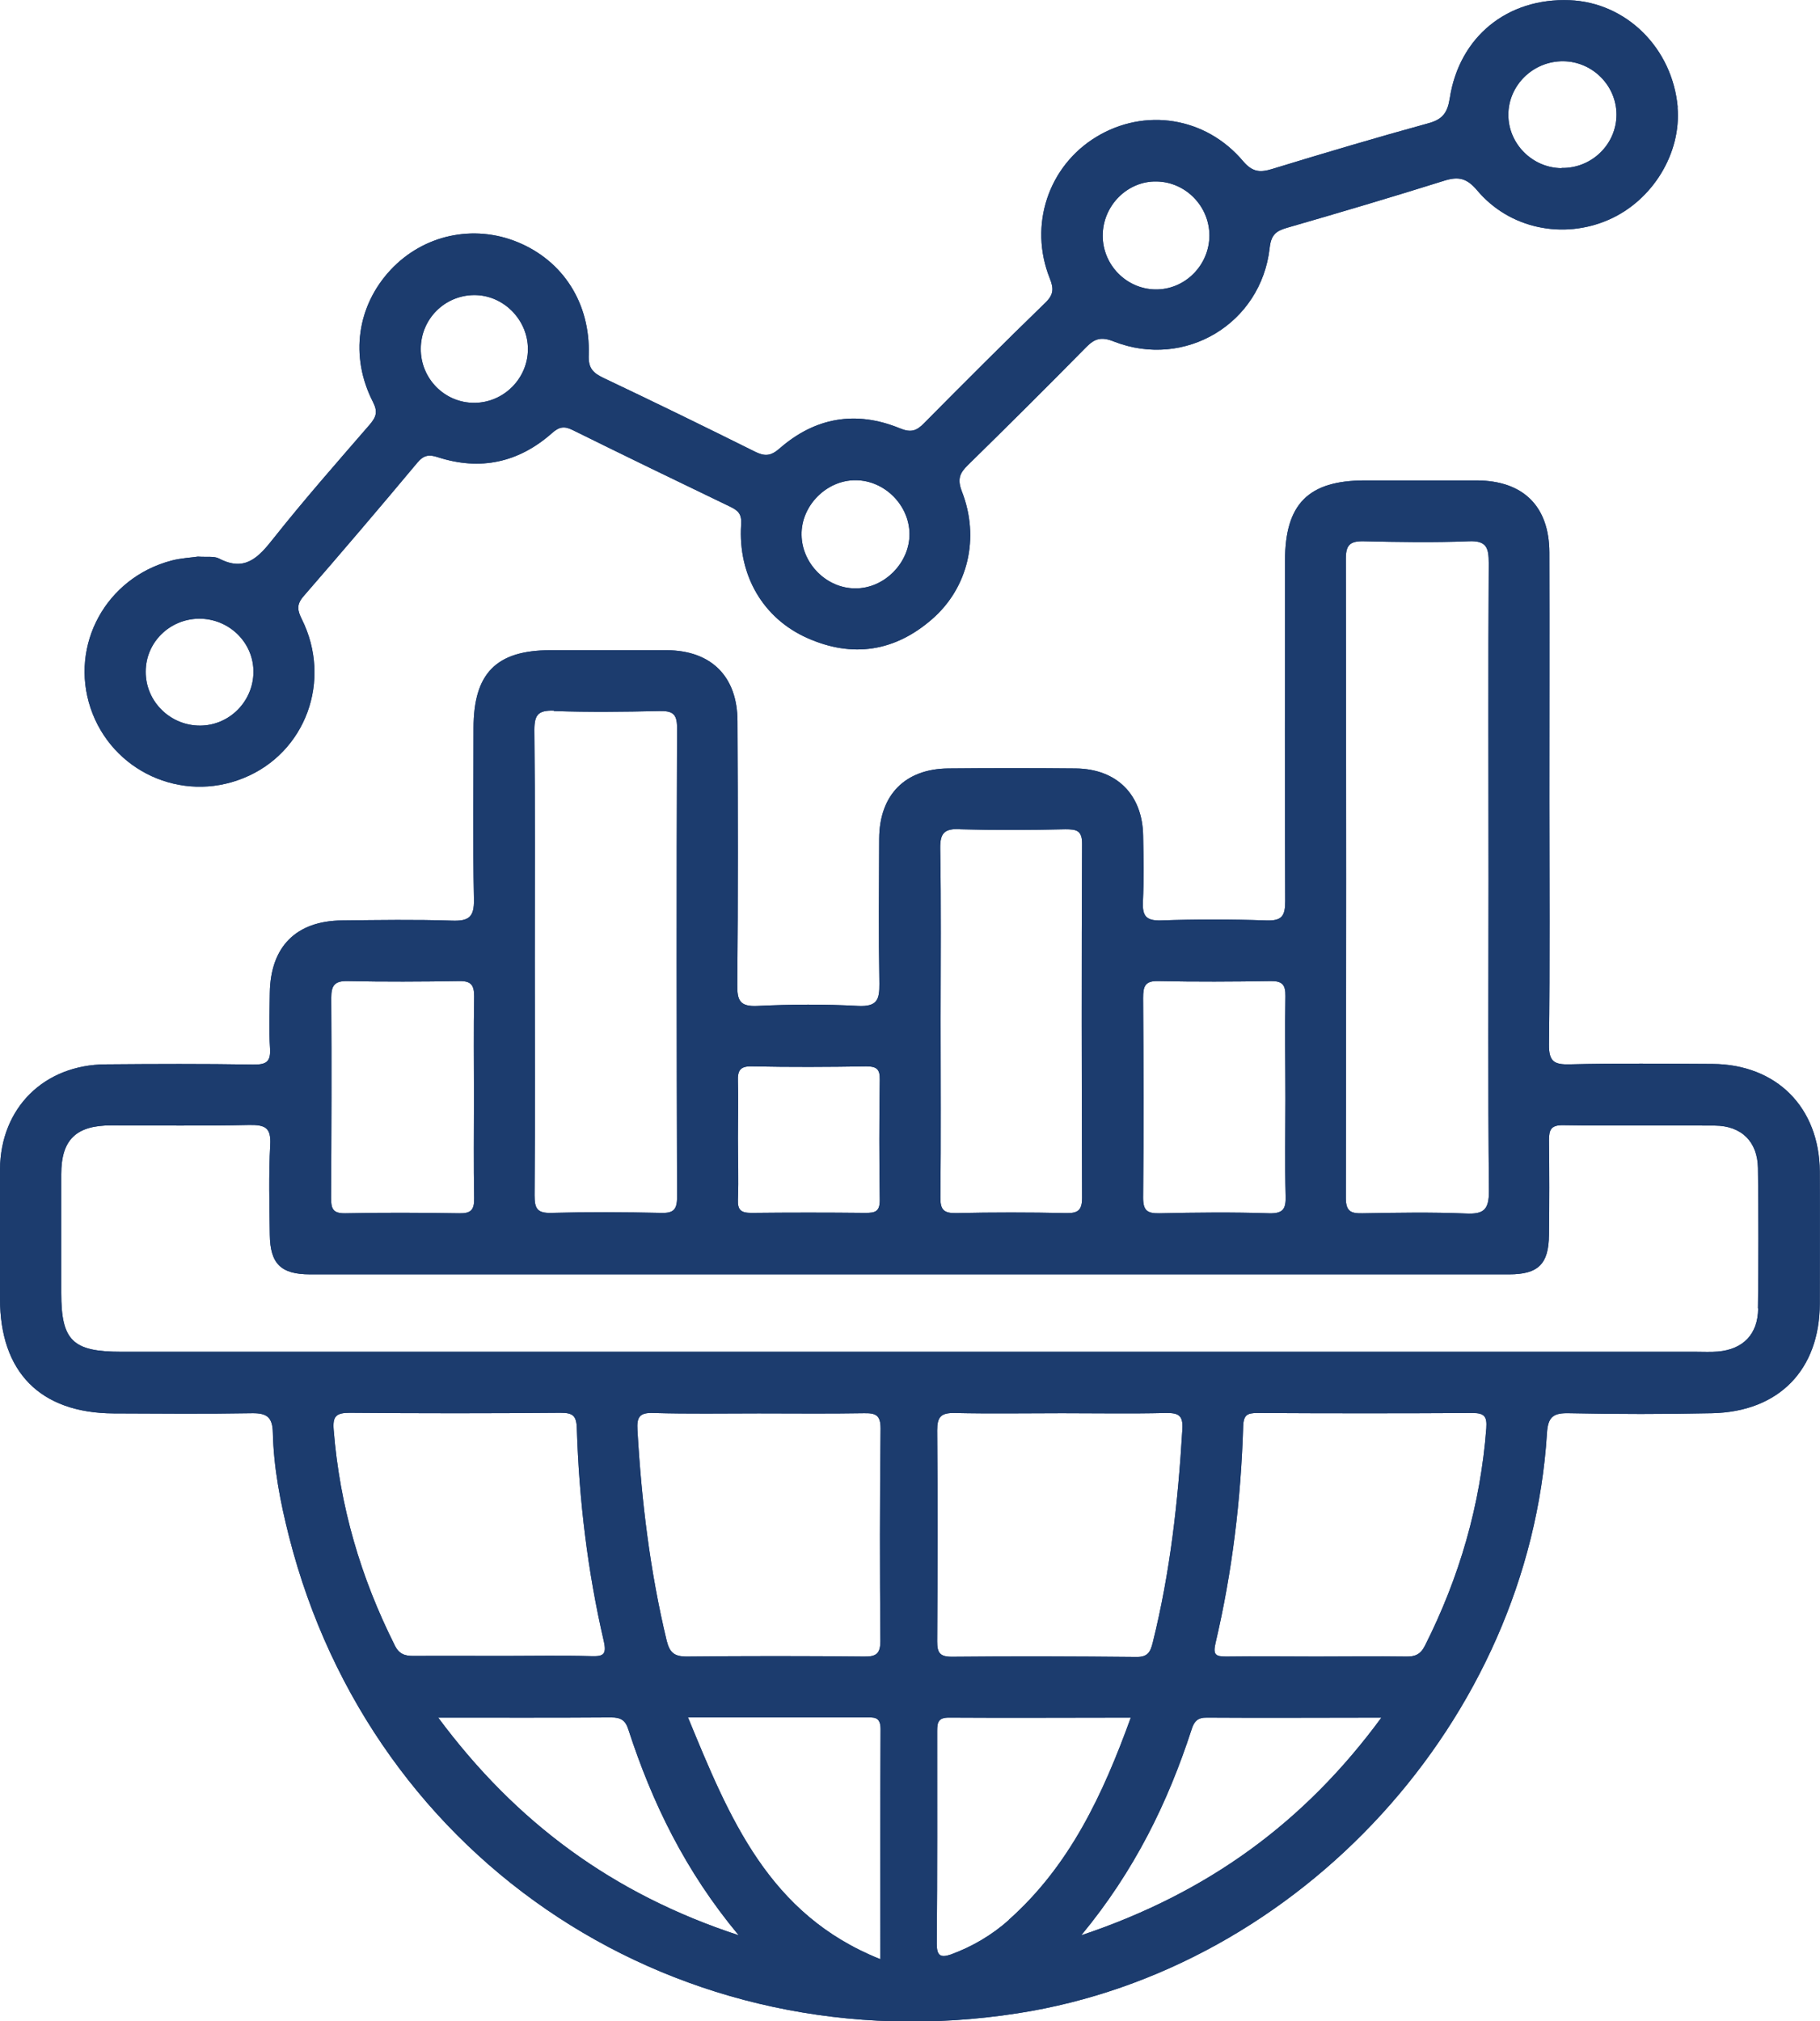 <?xml version="1.0" encoding="UTF-8"?>
<svg id="Layer_2" data-name="Layer 2" xmlns="http://www.w3.org/2000/svg" viewBox="0 0 90.05 100">
  <defs>
    <style>
      .cls-1 {
        fill: #1c3c6e;
        stroke-width: 0px;
      }
    </style>
  </defs>
  <g id="Layer_1-2" data-name="Layer 1">
    <g>
      <path class="cls-1" d="M83.01,5.32c-.25-2.93-2.54-5.2-5.35-5.31-3.07-.12-5.46,1.8-5.93,4.86-.11.7-.35,1.04-1.06,1.23-2.58.71-5.14,1.47-7.69,2.25-.61.19-.99.19-1.47-.37-1.85-2.2-4.87-2.66-7.26-1.21-2.38,1.44-3.36,4.37-2.31,7,.2.5.2.8-.21,1.2-2.03,1.97-4.03,3.97-6.01,5.97-.37.38-.65.48-1.2.25-2.17-.89-4.2-.54-5.96,1.01-.44.38-.74.38-1.22.14-2.49-1.24-4.99-2.46-7.5-3.65-.52-.25-.74-.5-.71-1.13.08-2.57-1.28-4.66-3.52-5.58-2.19-.9-4.66-.36-6.28,1.37-1.66,1.78-2.03,4.28-.88,6.53.25.49.17.74-.15,1.12-1.61,1.86-3.24,3.71-4.77,5.64-.74.94-1.41,1.67-2.7.99-.24-.12-.57-.06-1.04-.09-.32.05-.84.07-1.32.2-3.23.86-5.03,4.17-3.99,7.29,1.05,3.13,4.5,4.71,7.56,3.47,3.08-1.24,4.41-4.83,2.89-7.87-.22-.44-.26-.72.08-1.12,1.9-2.19,3.78-4.39,5.64-6.62.32-.38.58-.41,1.01-.27,2.1.68,4,.27,5.65-1.19.36-.32.61-.36,1.03-.15,2.59,1.28,5.19,2.54,7.79,3.79.39.19.58.36.54.89-.16,2.51,1.09,4.64,3.28,5.61,2.23.99,4.32.67,6.16-.93,1.79-1.55,2.38-4.03,1.48-6.33-.23-.6-.11-.9.3-1.3,1.97-1.93,3.92-3.87,5.85-5.83.43-.44.76-.53,1.38-.28,3.52,1.37,7.28-.89,7.7-4.63.07-.64.3-.84.86-1,2.6-.75,5.2-1.52,7.78-2.33.7-.22,1.11-.13,1.62.47,1.6,1.91,4.26,2.45,6.52,1.46,2.17-.95,3.6-3.3,3.4-5.57ZM9.91,35.9c-1.49.01-2.71-1.2-2.7-2.67,0-1.44,1.17-2.6,2.63-2.62,1.5-.01,2.72,1.19,2.7,2.66-.02,1.44-1.19,2.62-2.63,2.63ZM23.49,19.93c-1.48.02-2.69-1.2-2.67-2.69.01-1.45,1.17-2.62,2.62-2.64,1.46-.02,2.69,1.22,2.68,2.69-.01,1.44-1.19,2.62-2.62,2.64ZM42.31,29.11c-1.41,0-2.63-1.22-2.65-2.64-.03-1.45,1.24-2.73,2.69-2.71,1.41.01,2.63,1.22,2.65,2.64.02,1.44-1.25,2.73-2.69,2.71ZM57.15,14.32c-1.43-.03-2.59-1.22-2.59-2.66,0-1.49,1.23-2.72,2.68-2.68,1.43.03,2.59,1.22,2.6,2.66,0,1.49-1.22,2.71-2.69,2.68ZM77.25,8.32c-1.44-.02-2.62-1.21-2.62-2.64,0-1.46,1.23-2.67,2.73-2.65,1.44.02,2.62,1.21,2.62,2.64,0,1.47-1.23,2.67-2.72,2.64Z"/>
      <path class="cls-1" d="M90.04,57.97c-.02-3.18-2.14-5.31-5.31-5.33-2.35-.01-4.71-.04-7.06.02-.78.02-1.04-.14-1.03-.99.05-4.06.02-8.11.02-12.17s.01-8.11,0-12.17c-.01-2.29-1.3-3.55-3.59-3.56-1.85,0-3.7,0-5.54,0-2.79,0-3.95,1.16-3.95,3.97,0,5.61-.02,11.23.01,16.84,0,.75-.17.99-.95.96-1.74-.06-3.48-.06-5.21,0-.75.02-.91-.25-.88-.93.05-1.08.03-2.17.01-3.26-.03-2.03-1.3-3.31-3.34-3.33-2.1-.02-4.2-.02-6.3,0-2.14.02-3.41,1.31-3.42,3.48-.01,2.39-.03,4.78.01,7.17.01.8-.12,1.14-1.04,1.1-1.66-.09-3.33-.08-5,0-.86.04-1-.27-.99-1.04.04-4.35.03-8.7.01-13.04,0-2.22-1.3-3.51-3.5-3.52-1.92,0-3.84,0-5.76,0-2.67,0-3.8,1.14-3.8,3.85,0,2.83-.04,5.65.02,8.48.02.9-.28,1.08-1.1,1.05-1.81-.06-3.62-.03-5.43-.01-2.27.02-3.54,1.3-3.57,3.59-.01.9-.05,1.81.01,2.72.05.71-.21.83-.85.82-2.43-.04-4.85-.03-7.28-.01-3.05.02-5.2,2.15-5.23,5.18-.02,2.14,0,4.27,0,6.41,0,3.64,1.99,5.66,5.62,5.68,2.28.01,4.56.03,6.85-.01.74-.01,1.01.2,1.03.96.04,1.74.37,3.45.8,5.14,4.12,16.2,19.37,26.18,36.05,23.59,14-2.17,25.31-14.55,26.19-28.7.05-.84.34-1.01,1.11-.99,2.35.05,4.71.05,7.06,0,3.3-.07,5.32-2.14,5.33-5.42,0-2.17.01-4.35,0-6.52ZM66.59,27.64c0-.67.2-.87.87-.86,1.74.04,3.48.07,5.21,0,.88-.04.99.32.99,1.08-.03,5.22-.01,10.43-.01,15.65s-.03,10.29.02,15.43c0,.94-.28,1.14-1.15,1.1-1.7-.07-3.4-.04-5.11-.01-.57.01-.82-.09-.82-.76.02-10.54.02-21.08,0-31.62ZM56.56,49.37c0-.57.09-.85.76-.83,1.84.04,3.69.03,5.54,0,.57-.01.75.17.74.74-.03,1.7,0,3.4,0,5.1,0,1.59-.03,3.18.01,4.78.02.63-.1.89-.82.87-1.81-.06-3.62-.04-5.43,0-.6.01-.8-.14-.8-.77.03-3.29.02-6.59,0-9.88ZM47.5,41.03c1.74.05,3.48.04,5.21,0,.55,0,.84.05.83.74-.03,5.83-.02,11.66,0,17.49,0,.64-.22.77-.8.76-1.81-.04-3.62-.04-5.43,0-.61.01-.79-.16-.78-.78.03-2.93.01-5.87.01-8.8s.03-5.65-.02-8.47c-.01-.78.23-.97.97-.95ZM36.51,56.32c0-.94.03-1.88,0-2.82-.02-.54.11-.76.71-.74,1.88.04,3.76.03,5.64,0,.52,0,.68.14.67.66-.03,1.99-.03,3.98,0,5.96,0,.57-.23.63-.71.63-1.88-.02-3.76-.02-5.64,0-.52,0-.69-.14-.67-.66.04-1.01,0-2.02,0-3.03ZM27.41,35.18c1.73.06,3.47.04,5.21,0,.63-.01.88.11.88.82-.03,7.75-.02,15.5,0,23.24,0,.63-.2.79-.8.77-1.81-.04-3.62-.05-5.43,0-.71.02-.82-.24-.82-.87.03-3.87.01-7.75.01-11.62s.02-7.6-.02-11.4c0-.76.19-.98.96-.96ZM16.39,49.37c0-.59.15-.84.79-.83,1.84.04,3.69.03,5.54,0,.58-.01.74.19.74.75-.03,1.66-.01,3.33-.01,5s-.02,3.33.01,5c.01.57-.16.75-.73.74-1.88-.03-3.77-.04-5.65,0-.62.01-.7-.24-.7-.77.02-3.29.03-6.59.01-9.89ZM19.53,81.4c-1.69-3.36-2.72-6.89-3.02-10.65-.06-.69.13-.85.8-.85,3.47.03,6.94.03,10.42,0,.59,0,.79.12.81.76.11,3.55.53,7.06,1.33,10.52.16.69-.02.78-.63.76-1.44-.04-2.89-.01-4.34-.01s-2.97-.01-4.45,0c-.44,0-.71-.1-.93-.54ZM21.68,84.98c3,0,5.78.01,8.56-.01.48,0,.71.15.85.6,1.18,3.63,2.82,7.01,5.46,10.18-6.22-2.04-11.01-5.57-14.87-10.77ZM43.55,96.93c-5.52-2.2-7.46-6.98-9.51-11.96h4.1c1.55,0,3.11,0,4.67,0,.41,0,.76-.06.76.58-.02,3.72-.01,7.44-.01,11.38ZM43.56,81.19c0,.63-.21.78-.8.77-2.93-.03-5.86-.03-8.78,0-.63,0-.85-.2-1-.81-.82-3.42-1.24-6.89-1.44-10.39-.04-.65.1-.88.8-.85,1.73.05,3.47.02,5.2.02s3.47.02,5.21-.01c.58-.01.82.09.82.76-.04,3.51-.04,7.01-.01,10.52ZM49.92,94.99c-.84.75-1.81,1.32-2.87,1.71-.5.17-.7.08-.7-.52.03-3.51.02-7.03.02-10.54,0-.43.06-.66.58-.66,2.96.02,5.92,0,9,0-1.38,3.81-3.02,7.32-6.03,10ZM46.37,70.77c0-.66.18-.87.85-.86,1.78.04,3.55.01,5.33.01s3.4.03,5.11-.01c.63-.01.89.09.84.82-.21,3.55-.6,7.06-1.46,10.52-.12.5-.26.74-.82.73-3.04-.03-6.09-.04-9.13-.01-.6,0-.72-.21-.72-.76.02-3.48.03-6.95,0-10.43ZM53.49,95.76c2.64-3.19,4.29-6.57,5.47-10.2.12-.39.3-.59.76-.58,2.81.02,5.62,0,8.63,0-3.81,5.19-8.6,8.68-14.85,10.77ZM73.54,70.66c-.29,3.8-1.33,7.38-3.04,10.77-.22.43-.49.54-.93.53-1.48-.02-2.97,0-4.45,0s-2.97-.02-4.45,0c-.53,0-.66-.09-.53-.66.83-3.53,1.26-7.12,1.37-10.74.02-.55.2-.65.7-.65,3.55.02,7.1.02,10.65,0,.59,0,.72.18.68.75ZM86.99,64.74c-.01,1.27-.74,2.02-1.99,2.13-.36.03-.72.01-1.09.01H6c-2.41,0-2.97-.55-2.97-2.91,0-1.96,0-3.91,0-5.87,0-1.71.73-2.42,2.47-2.42,2.28,0,4.56.03,6.84-.02.78-.01,1.08.13,1.03.99-.08,1.48-.04,2.97-.02,4.45.02,1.43.55,1.95,1.99,1.95,19.77,0,39.55,0,59.33,0,1.44,0,1.96-.51,1.97-1.96.02-1.56.02-3.12,0-4.67,0-.53.1-.76.71-.75,2.5.04,5,0,7.5.02,1.32.01,2.11.8,2.13,2.1.03,2.32.03,4.64,0,6.95Z"/>
      <path class="cls-1" d="M90.04,57.97c-.02-3.18-2.14-5.31-5.31-5.33-2.35-.01-4.71-.04-7.06.02-.78.02-1.04-.14-1.03-.99.05-4.06.02-8.11.02-12.17s.01-8.11,0-12.17c-.01-2.29-1.3-3.55-3.59-3.56-1.85,0-3.7,0-5.54,0-2.79,0-3.95,1.16-3.95,3.97,0,5.61-.02,11.23.01,16.84,0,.75-.17.99-.95.96-1.74-.06-3.48-.06-5.21,0-.75.02-.91-.25-.88-.93.05-1.08.03-2.17.01-3.26-.03-2.03-1.3-3.31-3.34-3.33-2.1-.02-4.2-.02-6.3,0-2.14.02-3.41,1.31-3.42,3.48-.01,2.39-.03,4.78.01,7.17.01.8-.12,1.14-1.04,1.1-1.66-.09-3.33-.08-5,0-.86.04-1-.27-.99-1.04.04-4.35.03-8.7.01-13.04,0-2.22-1.3-3.51-3.5-3.52-1.92,0-3.84,0-5.76,0-2.67,0-3.8,1.14-3.8,3.85,0,2.83-.04,5.65.02,8.48.02.9-.28,1.08-1.1,1.05-1.81-.06-3.62-.03-5.43-.01-2.27.02-3.54,1.3-3.57,3.59-.01.9-.05,1.81.01,2.72.05.71-.21.83-.85.82-2.43-.04-4.85-.03-7.28-.01-3.05.02-5.2,2.15-5.23,5.18-.02,2.14,0,4.27,0,6.41,0,3.64,1.99,5.66,5.62,5.68,2.28.01,4.56.03,6.85-.01.74-.01,1.01.2,1.03.96.04,1.74.37,3.45.8,5.14,4.12,16.2,19.37,26.18,36.05,23.59,14-2.17,25.31-14.55,26.19-28.7.05-.84.34-1.01,1.11-.99,2.35.05,4.71.05,7.06,0,3.3-.07,5.32-2.14,5.33-5.42,0-2.17.01-4.35,0-6.52ZM66.59,27.64c0-.67.2-.87.87-.86,1.74.04,3.48.07,5.21,0,.88-.04.99.32.99,1.08-.03,5.22-.01,10.43-.01,15.65s-.03,10.29.02,15.43c0,.94-.28,1.14-1.15,1.1-1.7-.07-3.4-.04-5.11-.01-.57.01-.82-.09-.82-.76.02-10.54.02-21.08,0-31.62ZM56.56,49.37c0-.57.09-.85.76-.83,1.84.04,3.69.03,5.54,0,.57-.01.75.17.74.74-.03,1.7,0,3.4,0,5.1,0,1.59-.03,3.18.01,4.78.02.63-.1.89-.82.87-1.81-.06-3.62-.04-5.43,0-.6.01-.8-.14-.8-.77.03-3.29.02-6.59,0-9.88ZM47.5,41.03c1.74.05,3.48.04,5.21,0,.55,0,.84.05.83.74-.03,5.83-.02,11.66,0,17.49,0,.64-.22.77-.8.76-1.81-.04-3.62-.04-5.43,0-.61.01-.79-.16-.78-.78.03-2.93.01-5.87.01-8.8s.03-5.65-.02-8.47c-.01-.78.23-.97.97-.95ZM36.51,56.32c0-.94.03-1.88,0-2.82-.02-.54.11-.76.71-.74,1.88.04,3.76.03,5.64,0,.52,0,.68.14.67.66-.03,1.99-.03,3.98,0,5.96,0,.57-.23.63-.71.63-1.88-.02-3.76-.02-5.64,0-.52,0-.69-.14-.67-.66.04-1.01,0-2.02,0-3.03ZM27.41,35.18c1.73.06,3.47.04,5.21,0,.63-.01.88.11.88.82-.03,7.75-.02,15.5,0,23.24,0,.63-.2.79-.8.77-1.81-.04-3.62-.05-5.43,0-.71.02-.82-.24-.82-.87.03-3.87.01-7.75.01-11.62s.02-7.6-.02-11.4c0-.76.19-.98.96-.96ZM16.39,49.37c0-.59.15-.84.79-.83,1.84.04,3.69.03,5.54,0,.58-.01.74.19.74.75-.03,1.66-.01,3.33-.01,5s-.02,3.33.01,5c.01.57-.16.75-.73.74-1.88-.03-3.77-.04-5.65,0-.62.01-.7-.24-.7-.77.02-3.29.03-6.59.01-9.89ZM19.53,81.4c-1.69-3.36-2.72-6.89-3.02-10.65-.06-.69.13-.85.8-.85,3.47.03,6.94.03,10.42,0,.59,0,.79.12.81.76.11,3.55.53,7.06,1.33,10.52.16.69-.02.78-.63.76-1.44-.04-2.89-.01-4.34-.01s-2.97-.01-4.45,0c-.44,0-.71-.1-.93-.54ZM21.68,84.98c3,0,5.78.01,8.56-.01.48,0,.71.15.85.6,1.18,3.63,2.82,7.01,5.46,10.18-6.22-2.04-11.01-5.57-14.87-10.77ZM43.55,96.93c-5.52-2.2-7.46-6.98-9.51-11.96h4.1c1.55,0,3.11,0,4.67,0,.41,0,.76-.06.76.58-.02,3.72-.01,7.44-.01,11.38ZM43.56,81.19c0,.63-.21.78-.8.77-2.93-.03-5.86-.03-8.78,0-.63,0-.85-.2-1-.81-.82-3.42-1.24-6.89-1.44-10.39-.04-.65.1-.88.8-.85,1.73.05,3.47.02,5.2.02s3.47.02,5.21-.01c.58-.01.82.09.82.76-.04,3.51-.04,7.01-.01,10.52ZM49.92,94.99c-.84.75-1.81,1.32-2.87,1.71-.5.17-.7.08-.7-.52.03-3.51.02-7.03.02-10.54,0-.43.06-.66.58-.66,2.96.02,5.92,0,9,0-1.38,3.81-3.02,7.32-6.03,10ZM46.37,70.77c0-.66.18-.87.85-.86,1.78.04,3.55.01,5.33.01s3.4.03,5.11-.01c.63-.01.89.09.84.82-.21,3.55-.6,7.06-1.46,10.52-.12.5-.26.74-.82.73-3.04-.03-6.09-.04-9.13-.01-.6,0-.72-.21-.72-.76.02-3.48.03-6.95,0-10.43ZM53.49,95.76c2.64-3.19,4.29-6.57,5.47-10.2.12-.39.3-.59.76-.58,2.81.02,5.62,0,8.63,0-3.81,5.19-8.6,8.68-14.85,10.77ZM73.54,70.66c-.29,3.8-1.33,7.38-3.04,10.77-.22.43-.49.54-.93.53-1.48-.02-2.97,0-4.45,0s-2.97-.02-4.45,0c-.53,0-.66-.09-.53-.66.83-3.53,1.26-7.12,1.37-10.74.02-.55.2-.65.7-.65,3.55.02,7.1.02,10.65,0,.59,0,.72.18.68.75ZM86.99,64.74c-.01,1.27-.74,2.02-1.99,2.13-.36.03-.72.01-1.09.01H6c-2.41,0-2.97-.55-2.97-2.91,0-1.96,0-3.91,0-5.87,0-1.71.73-2.42,2.47-2.42,2.28,0,4.56.03,6.84-.02.78-.01,1.08.13,1.03.99-.08,1.48-.04,2.97-.02,4.45.02,1.43.55,1.95,1.99,1.95,19.77,0,39.55,0,59.33,0,1.44,0,1.96-.51,1.97-1.96.02-1.56.02-3.12,0-4.67,0-.53.1-.76.71-.75,2.5.04,5,0,7.5.02,1.32.01,2.11.8,2.13,2.1.03,2.32.03,4.64,0,6.95Z"/>
      <path class="cls-1" d="M83.01,5.32c-.25-2.93-2.54-5.2-5.35-5.31-3.07-.12-5.46,1.8-5.93,4.86-.11.7-.35,1.04-1.06,1.23-2.58.71-5.14,1.47-7.69,2.25-.61.19-.99.19-1.47-.37-1.85-2.2-4.87-2.66-7.26-1.21-2.38,1.44-3.36,4.37-2.31,7,.2.5.2.8-.21,1.2-2.03,1.97-4.03,3.97-6.01,5.97-.37.38-.65.48-1.2.25-2.17-.89-4.2-.54-5.96,1.01-.44.38-.74.38-1.22.14-2.49-1.24-4.99-2.46-7.5-3.65-.52-.25-.74-.5-.71-1.13.08-2.57-1.28-4.66-3.52-5.58-2.19-.9-4.66-.36-6.28,1.37-1.66,1.78-2.03,4.28-.88,6.53.25.49.17.74-.15,1.12-1.61,1.86-3.24,3.71-4.77,5.64-.74.94-1.41,1.67-2.7.99-.24-.12-.57-.06-1.04-.09-.32.05-.84.07-1.32.2-3.23.86-5.03,4.17-3.99,7.29,1.05,3.13,4.5,4.71,7.56,3.47,3.08-1.24,4.41-4.83,2.89-7.87-.22-.44-.26-.72.08-1.12,1.9-2.19,3.78-4.39,5.64-6.62.32-.38.58-.41,1.01-.27,2.1.68,4,.27,5.65-1.19.36-.32.61-.36,1.03-.15,2.59,1.28,5.19,2.54,7.79,3.79.39.19.58.36.54.89-.16,2.51,1.09,4.64,3.28,5.61,2.23.99,4.32.67,6.16-.93,1.79-1.55,2.38-4.03,1.48-6.33-.23-.6-.11-.9.3-1.3,1.97-1.93,3.92-3.87,5.85-5.83.43-.44.76-.53,1.38-.28,3.52,1.37,7.28-.89,7.7-4.63.07-.64.3-.84.86-1,2.6-.75,5.2-1.52,7.78-2.33.7-.22,1.11-.13,1.62.47,1.6,1.91,4.26,2.45,6.52,1.46,2.17-.95,3.6-3.3,3.4-5.57ZM9.91,35.9c-1.49.01-2.71-1.2-2.7-2.67,0-1.44,1.17-2.6,2.63-2.62,1.5-.01,2.72,1.19,2.7,2.66-.02,1.44-1.19,2.62-2.63,2.63ZM23.49,19.93c-1.48.02-2.69-1.2-2.67-2.69.01-1.45,1.17-2.62,2.62-2.64,1.46-.02,2.69,1.22,2.68,2.69-.01,1.44-1.19,2.62-2.62,2.64ZM42.31,29.11c-1.41,0-2.63-1.22-2.65-2.64-.03-1.45,1.24-2.73,2.69-2.71,1.41.01,2.63,1.22,2.65,2.64.02,1.44-1.25,2.73-2.69,2.71ZM57.15,14.32c-1.43-.03-2.59-1.22-2.59-2.66,0-1.49,1.23-2.72,2.68-2.68,1.43.03,2.59,1.22,2.6,2.66,0,1.49-1.22,2.71-2.69,2.68ZM77.25,8.32c-1.44-.02-2.62-1.21-2.62-2.64,0-1.46,1.23-2.67,2.73-2.65,1.44.02,2.62,1.21,2.62,2.64,0,1.47-1.23,2.67-2.72,2.64Z"/>
    </g>
  </g>
</svg>